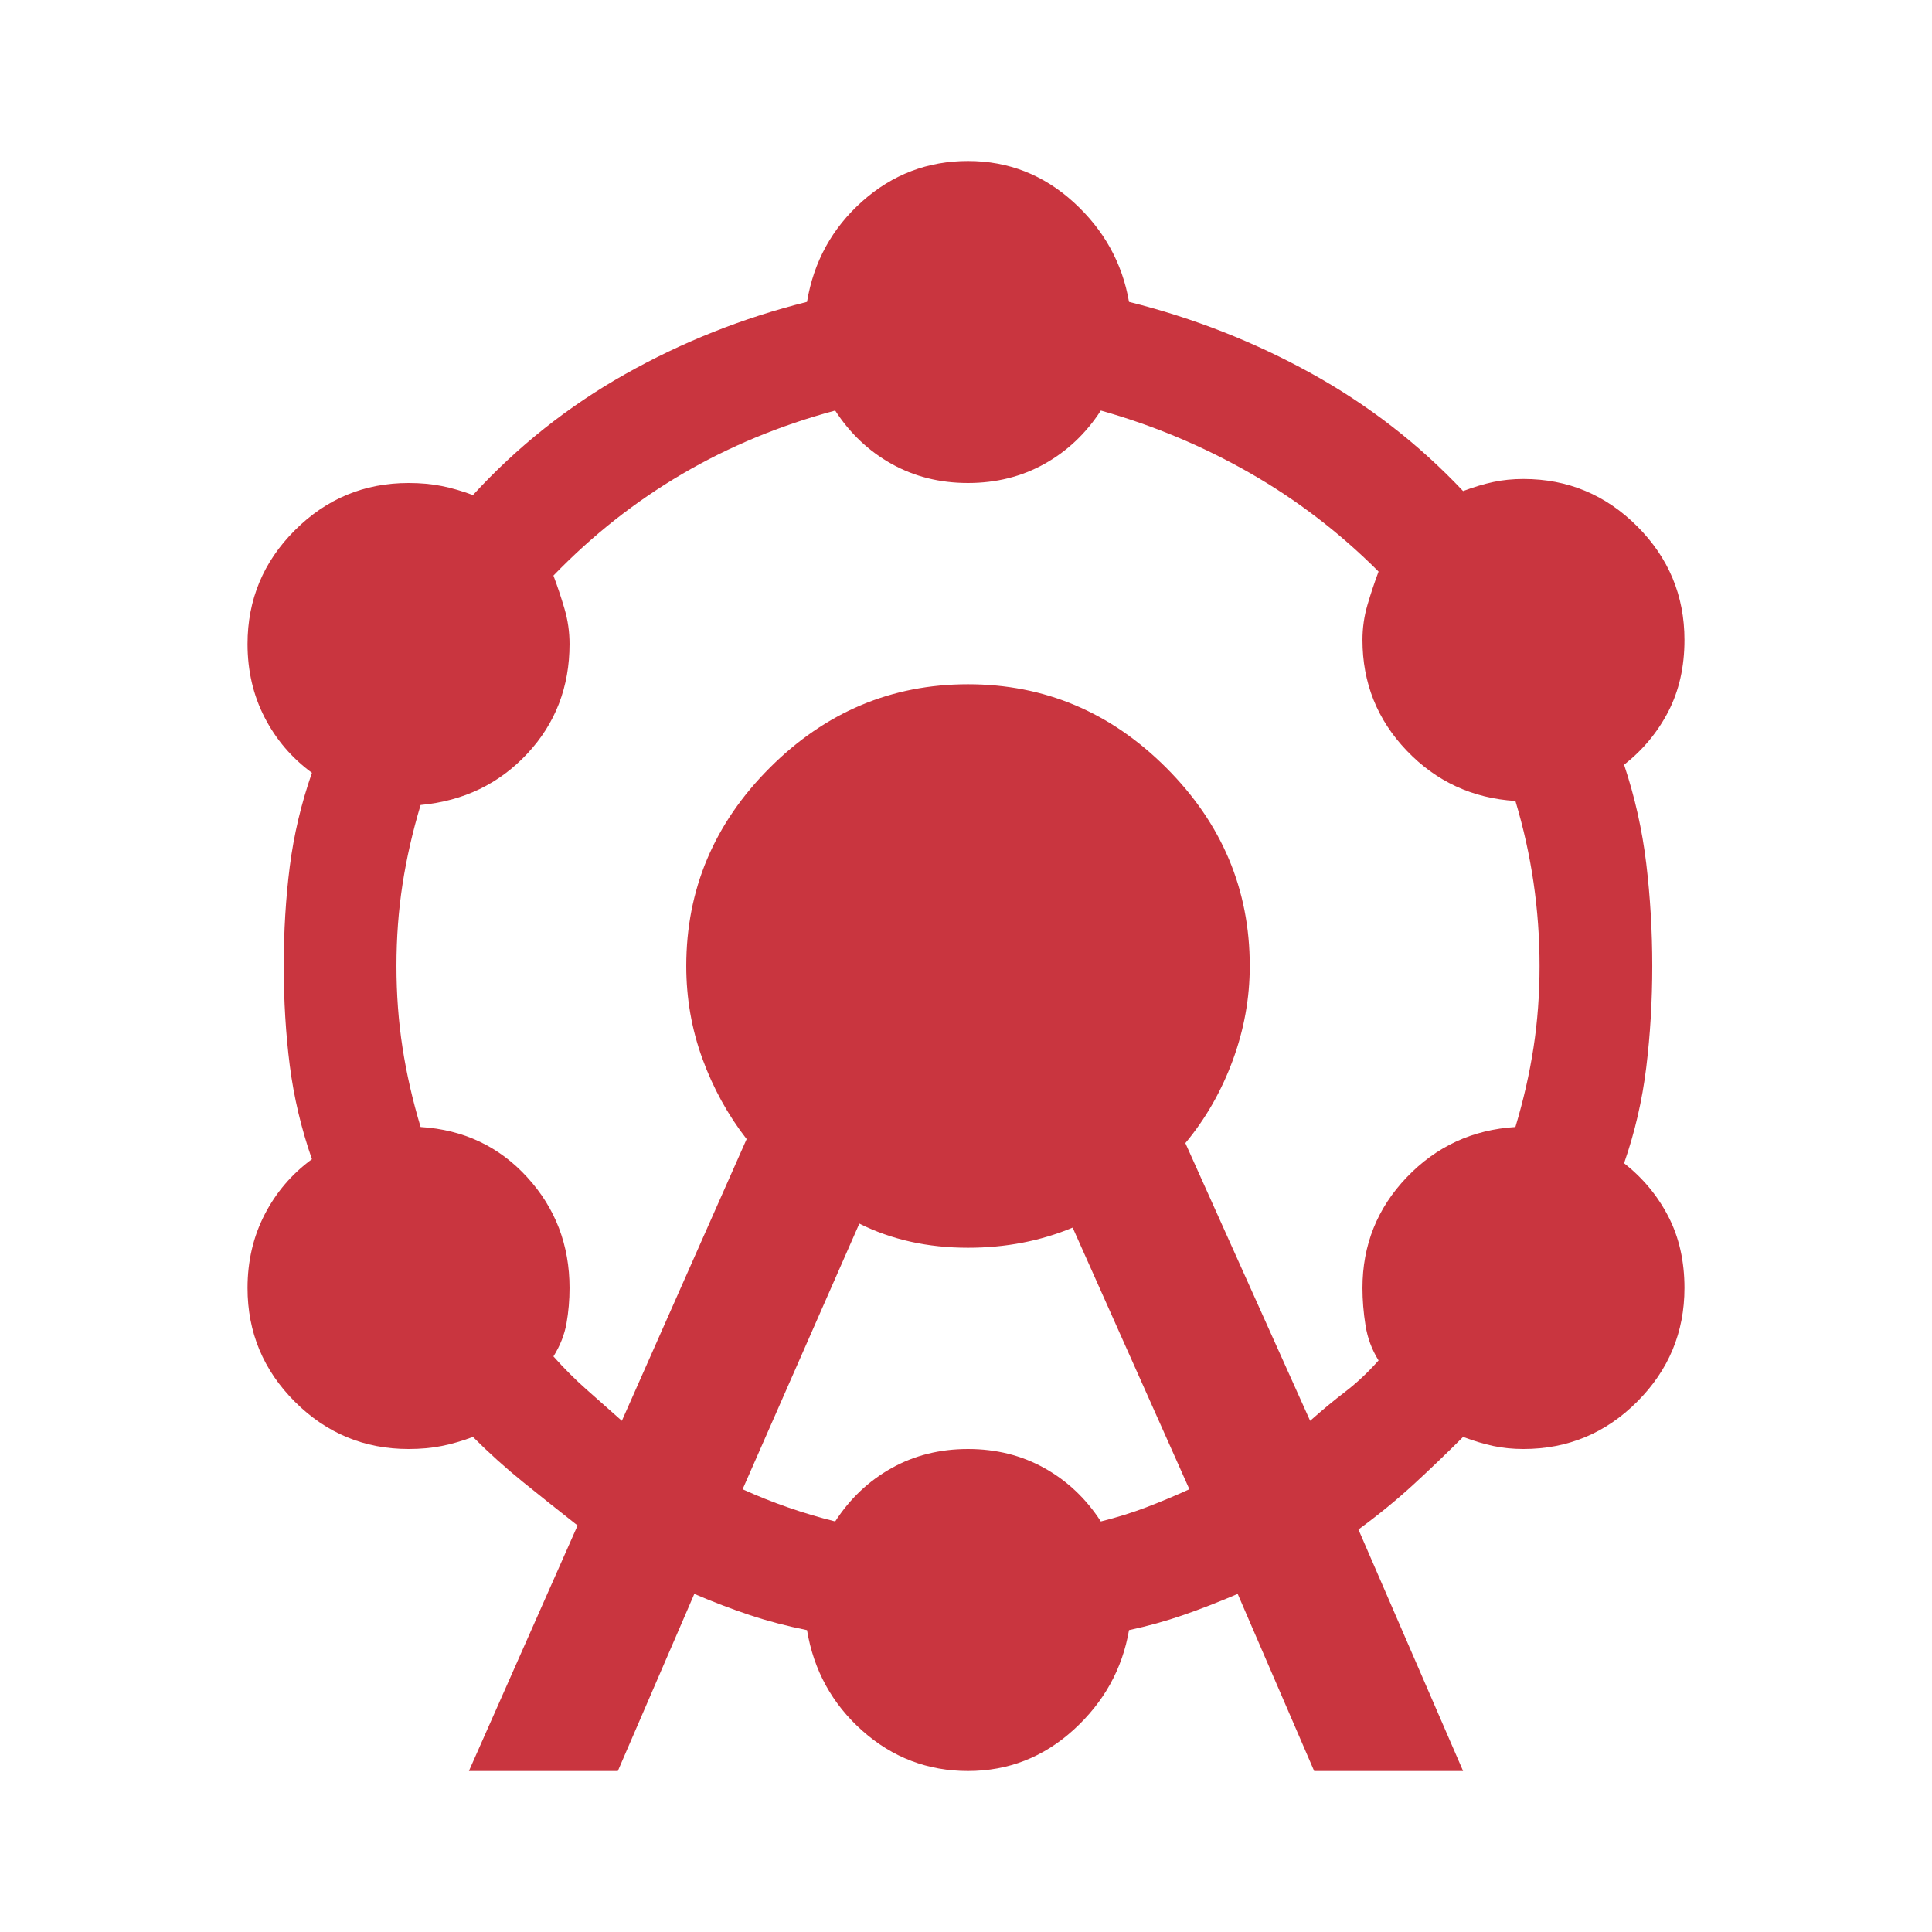 <svg xmlns="http://www.w3.org/2000/svg" height="24px" viewBox="0 -960 960 960" width="24px" fill="#C9353F"><path d="m233-80 54-122q-14-11-27-21.5T235-246q-8 3-15.5 4.5T203-240q-33 0-56.5-23.5T123-320q0-20 8.5-36.5T155-384q-8-23-11-46.5t-3-49.5q0-26 3-49.5t11-46.5q-15-11-23.5-27.5T123-640q0-33 23.5-56.5T203-720q9 0 16.5 1.5T235-714q33-36 75.5-60t90.5-36q5-30 27.5-50t52.5-20q30 0 52.5 20.5T561-810q48 12 90.5 35.5T727-716q8-3 15-4.5t15-1.5q33 0 56.5 23.5T837-642q0 20-8 35.5T807-580q8 24 11 49t3 51q0 26-3 50.5T807-382q14 11 22 26.5t8 35.5q0 33-23.5 56.5T757-240q-8 0-15-1.5t-15-4.5q-12 12-24.5 23.5T675-200l52 120h-74l-38-88q-14 6-27 10.5t-27 7.5q-5 29-27.5 49.5T481-80q-30 0-52.5-20T401-150q-15-3-28.5-7.5T345-168l-38 88h-74Zm76-174 62-140q-14-18-22-40t-8-46q0-57 41.5-98.5T481-620q57 0 98.5 41.5T621-480q0 24-8.5 47T589-392l62 138q9-8 17.5-14.5T685-284q-5-8-6.5-17.5T677-320q0-32 22-55t54-25q6-20 9-39.5t3-40.5q0-21-3-41.5t-9-40.5q-32-2-54-25t-22-55q0-9 2.5-17.5T685-676q-29-29-64-49t-74-31q-11 17-28 26.5t-38 9.5q-21 0-38-9.5T415-756q-41 11-76 31.5T275-674q3 8 5.5 16.5T283-640q0 32-21 54.5T209-560q-6 20-9 39.5t-3 40.5q0 21 3 40.5t9 39.5q32 2 53 25t21 55q0 9-1.5 17.5T275-286q8 9 16.5 16.5T309-254Zm60 34q11 5 22.5 9t23.5 7q11-17 28-26.5t38-9.5q21 0 38 9.5t28 26.5q12-3 22.5-7t21.5-9l-58-130q-12 5-25 7.5t-27 2.5q-15 0-28.5-3t-25.5-9l-58 132Z"/></svg>